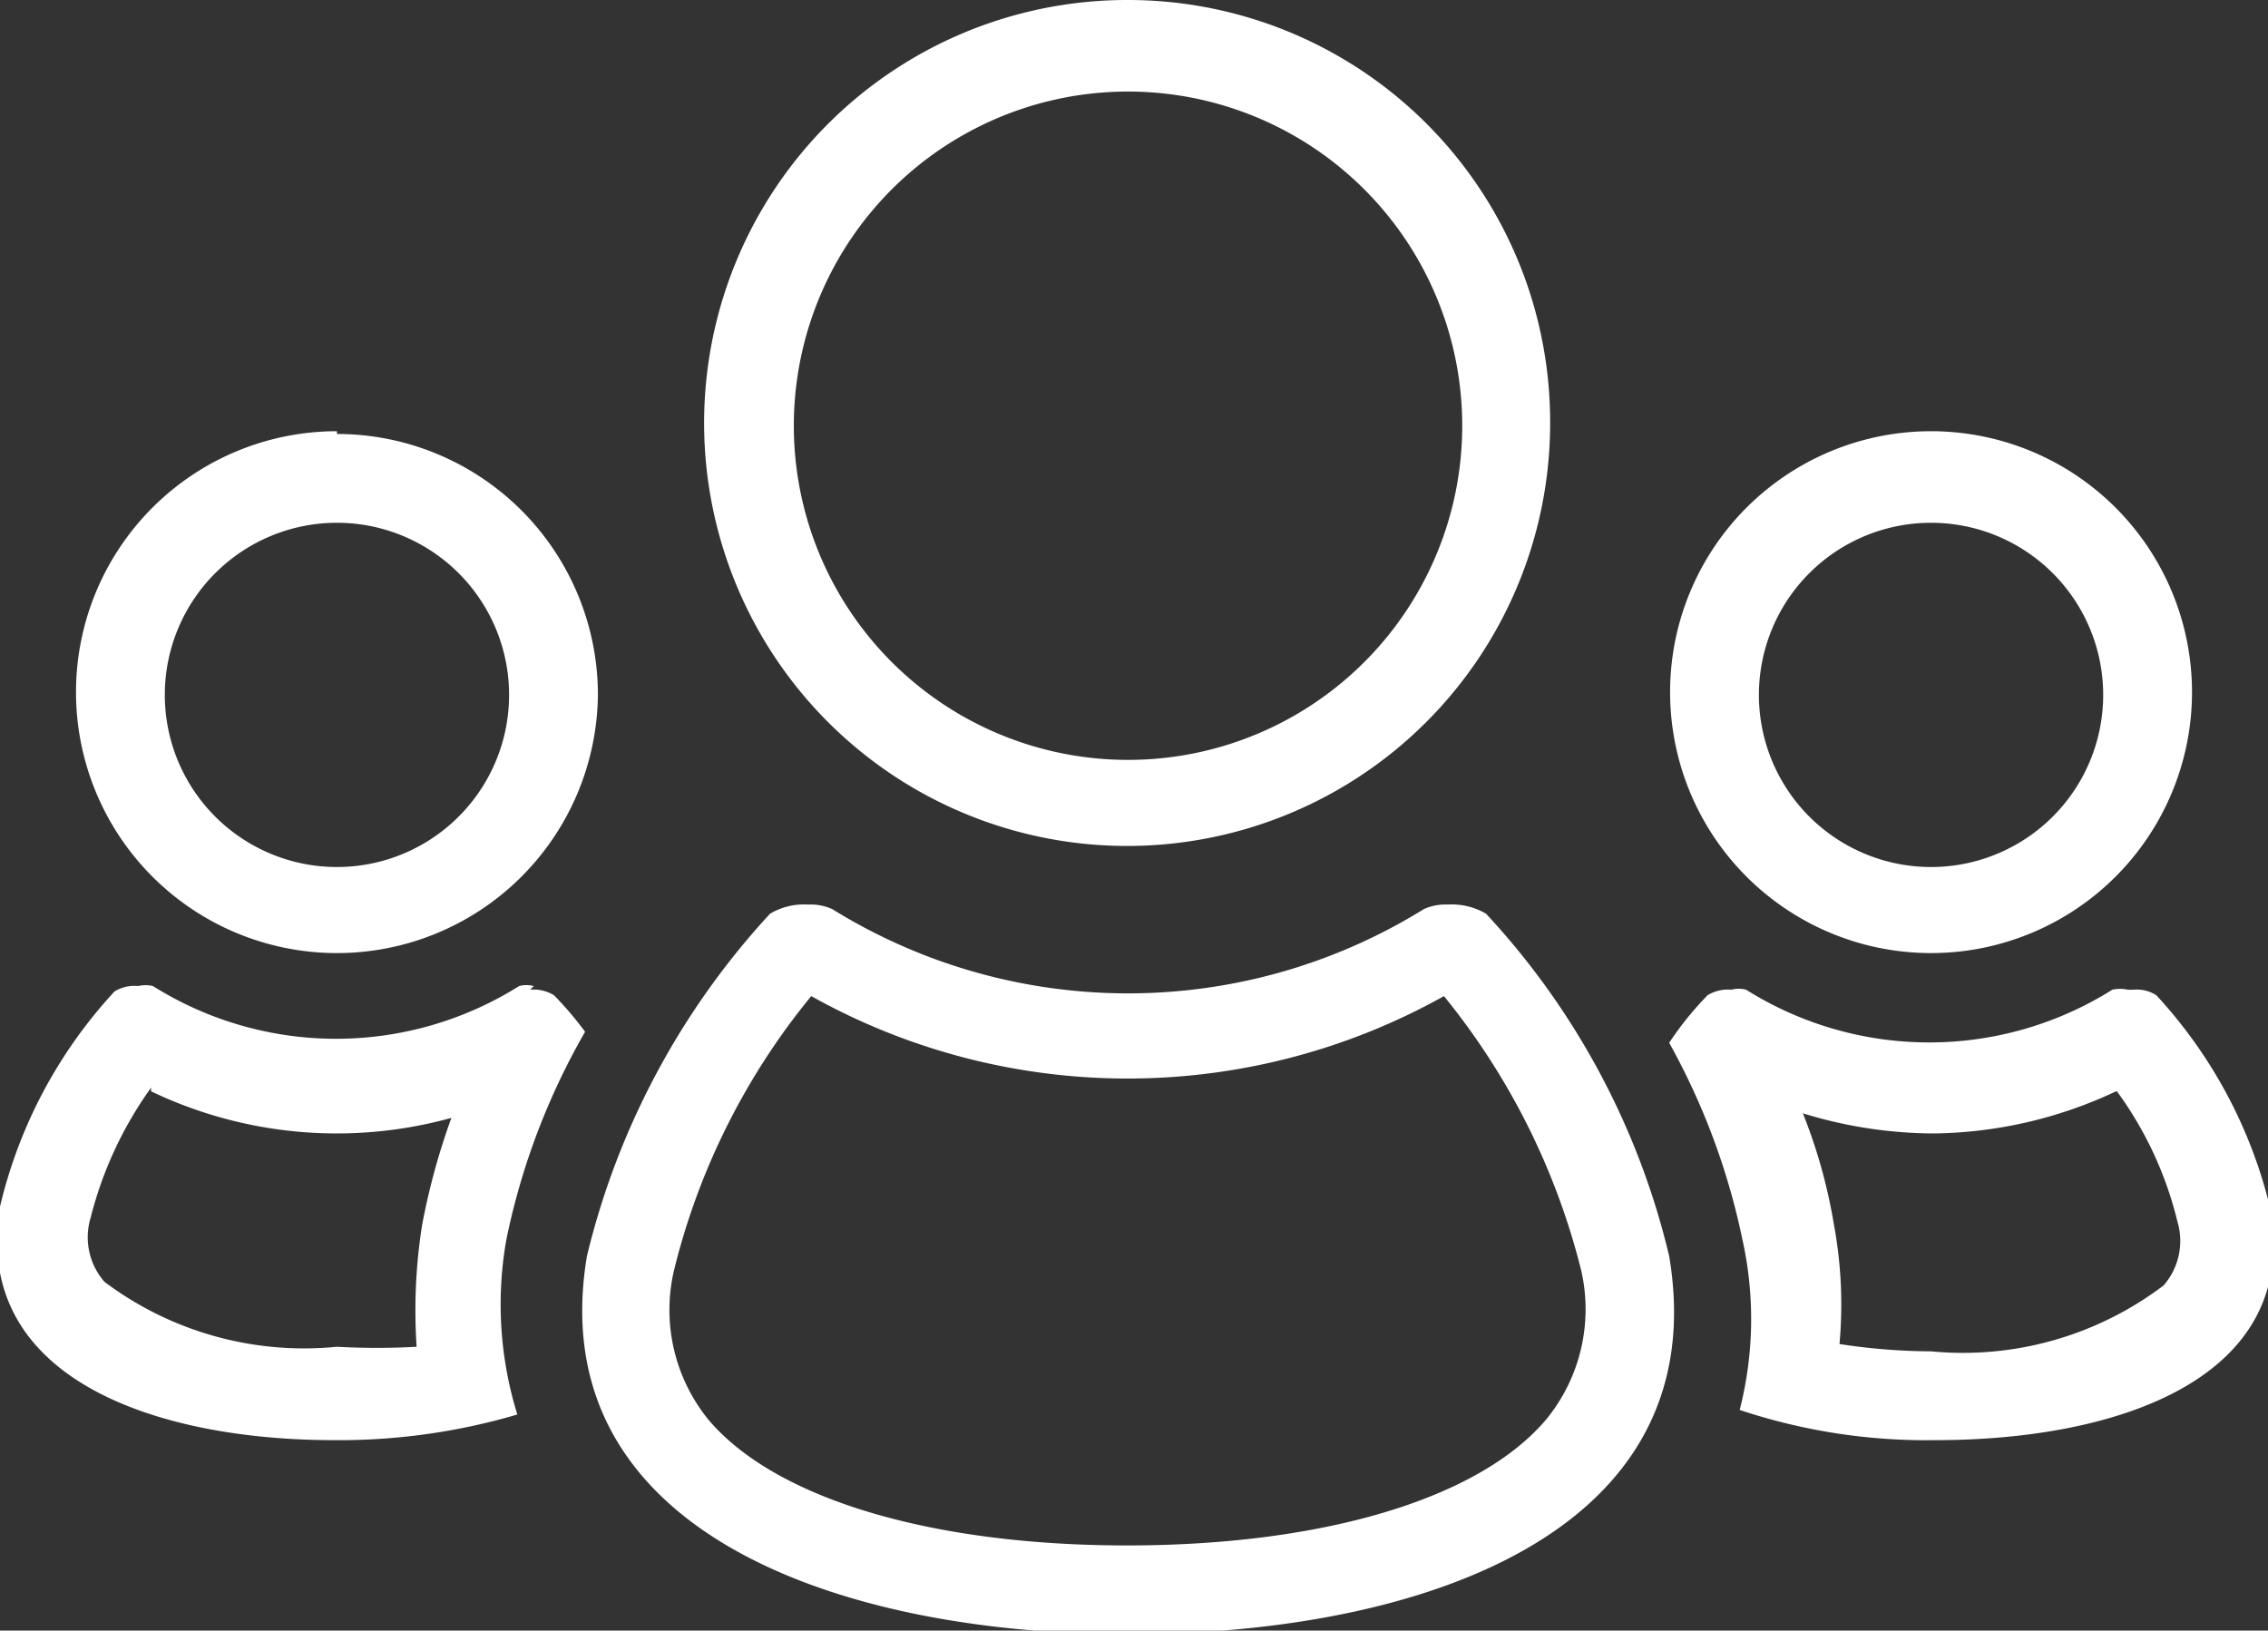 <svg xmlns="http://www.w3.org/2000/svg" viewBox="0 0 24.77 17.81"><rect x="0" y="0" width="24.77" height="17.81" fill="#333333" stroke="none"/><defs><style>.cls-1{fill:#fff;}</style></defs><title>アセット 6</title><g id="レイヤー_2" data-name="レイヤー 2"><g id="レイヤー_6" data-name="レイヤー 6"><path class="cls-1" d="M21.09,5.71a1.88,1.88,0,1,1-1.88,1.87,1.88,1.88,0,0,1,1.88-1.87m0-1a2.85,2.85,0,1,0,2.85,2.84,2.85,2.85,0,0,0-2.85-2.84Z"/><path class="cls-1" d="M23.12,11.92a4,4,0,0,1,.66,1.42.74.74,0,0,1-.15.7,3.63,3.63,0,0,1-2.54.72,6.69,6.69,0,0,1-1-.08,4.78,4.78,0,0,0-.06-1.3,5.82,5.82,0,0,0-.34-1.22,4.89,4.89,0,0,0,1.42.22,4.78,4.78,0,0,0,2-.46m.13-1.11a.4.4,0,0,0-.17,0,3.76,3.76,0,0,1-4,0,.32.32,0,0,0-.16,0,.43.43,0,0,0-.26.06,3.49,3.49,0,0,0-.42.52,7.58,7.58,0,0,1,.8,2.15A4,4,0,0,1,19,15.4a6.44,6.44,0,0,0,2.14.33c2,0,4-.68,3.65-2.55a5.22,5.22,0,0,0-1.24-2.31.4.4,0,0,0-.25-.06Z"/><path class="cls-1" d="M12.31,1A3.65,3.65,0,1,1,8.67,4.61,3.65,3.65,0,0,1,12.31,1m0-1a4.62,4.62,0,1,0,4.62,4.61A4.61,4.61,0,0,0,12.31,0Z"/><path class="cls-1" d="M9.09,10.62h0m6.68.26a7.69,7.69,0,0,1,1.5,3,1.9,1.9,0,0,1-.38,1.62c-.73.87-2.44,1.38-4.58,1.38s-3.84-.51-4.57-1.37a1.9,1.9,0,0,1-.38-1.63,7.56,7.56,0,0,1,1.5-3,7.08,7.08,0,0,0,6.91,0m-6.95-1a.72.72,0,0,0-.41.1,8.42,8.42,0,0,0-2,3.74c-.5,3,2.74,4.13,5.91,4.13s6.42-1.09,5.91-4.13a8.31,8.31,0,0,0-2-3.74.74.74,0,0,0-.42-.1.57.57,0,0,0-.26.05,6.13,6.13,0,0,1-6.46,0,.57.57,0,0,0-.26-.05Z"/><path class="cls-1" d="M3.68,5.71A1.88,1.88,0,1,1,1.8,7.58,1.88,1.88,0,0,1,3.68,5.71m0-1A2.85,2.85,0,1,0,6.53,7.58,2.85,2.85,0,0,0,3.68,4.74Z"/><path class="cls-1" d="M1.65,11.92a4.7,4.7,0,0,0,3.28.29,7.47,7.47,0,0,0-.32,1.17,6,6,0,0,0-.06,1.33,7.85,7.85,0,0,1-.87,0A3.63,3.63,0,0,1,1.14,14a.74.74,0,0,1-.15-.7,4.19,4.19,0,0,1,.66-1.42m4.18-1.11a.32.32,0,0,0-.16,0,3.76,3.76,0,0,1-4,0,.35.35,0,0,0-.16,0,.41.41,0,0,0-.26.06A5.22,5.22,0,0,0,0,13.18c-.31,1.87,1.69,2.55,3.65,2.55a6.88,6.88,0,0,0,2-.28,4.06,4.06,0,0,1-.12-1.91,7.61,7.61,0,0,1,.86-2.27,3.7,3.7,0,0,0-.34-.4.43.43,0,0,0-.26-.06Z"/></g></g></svg>